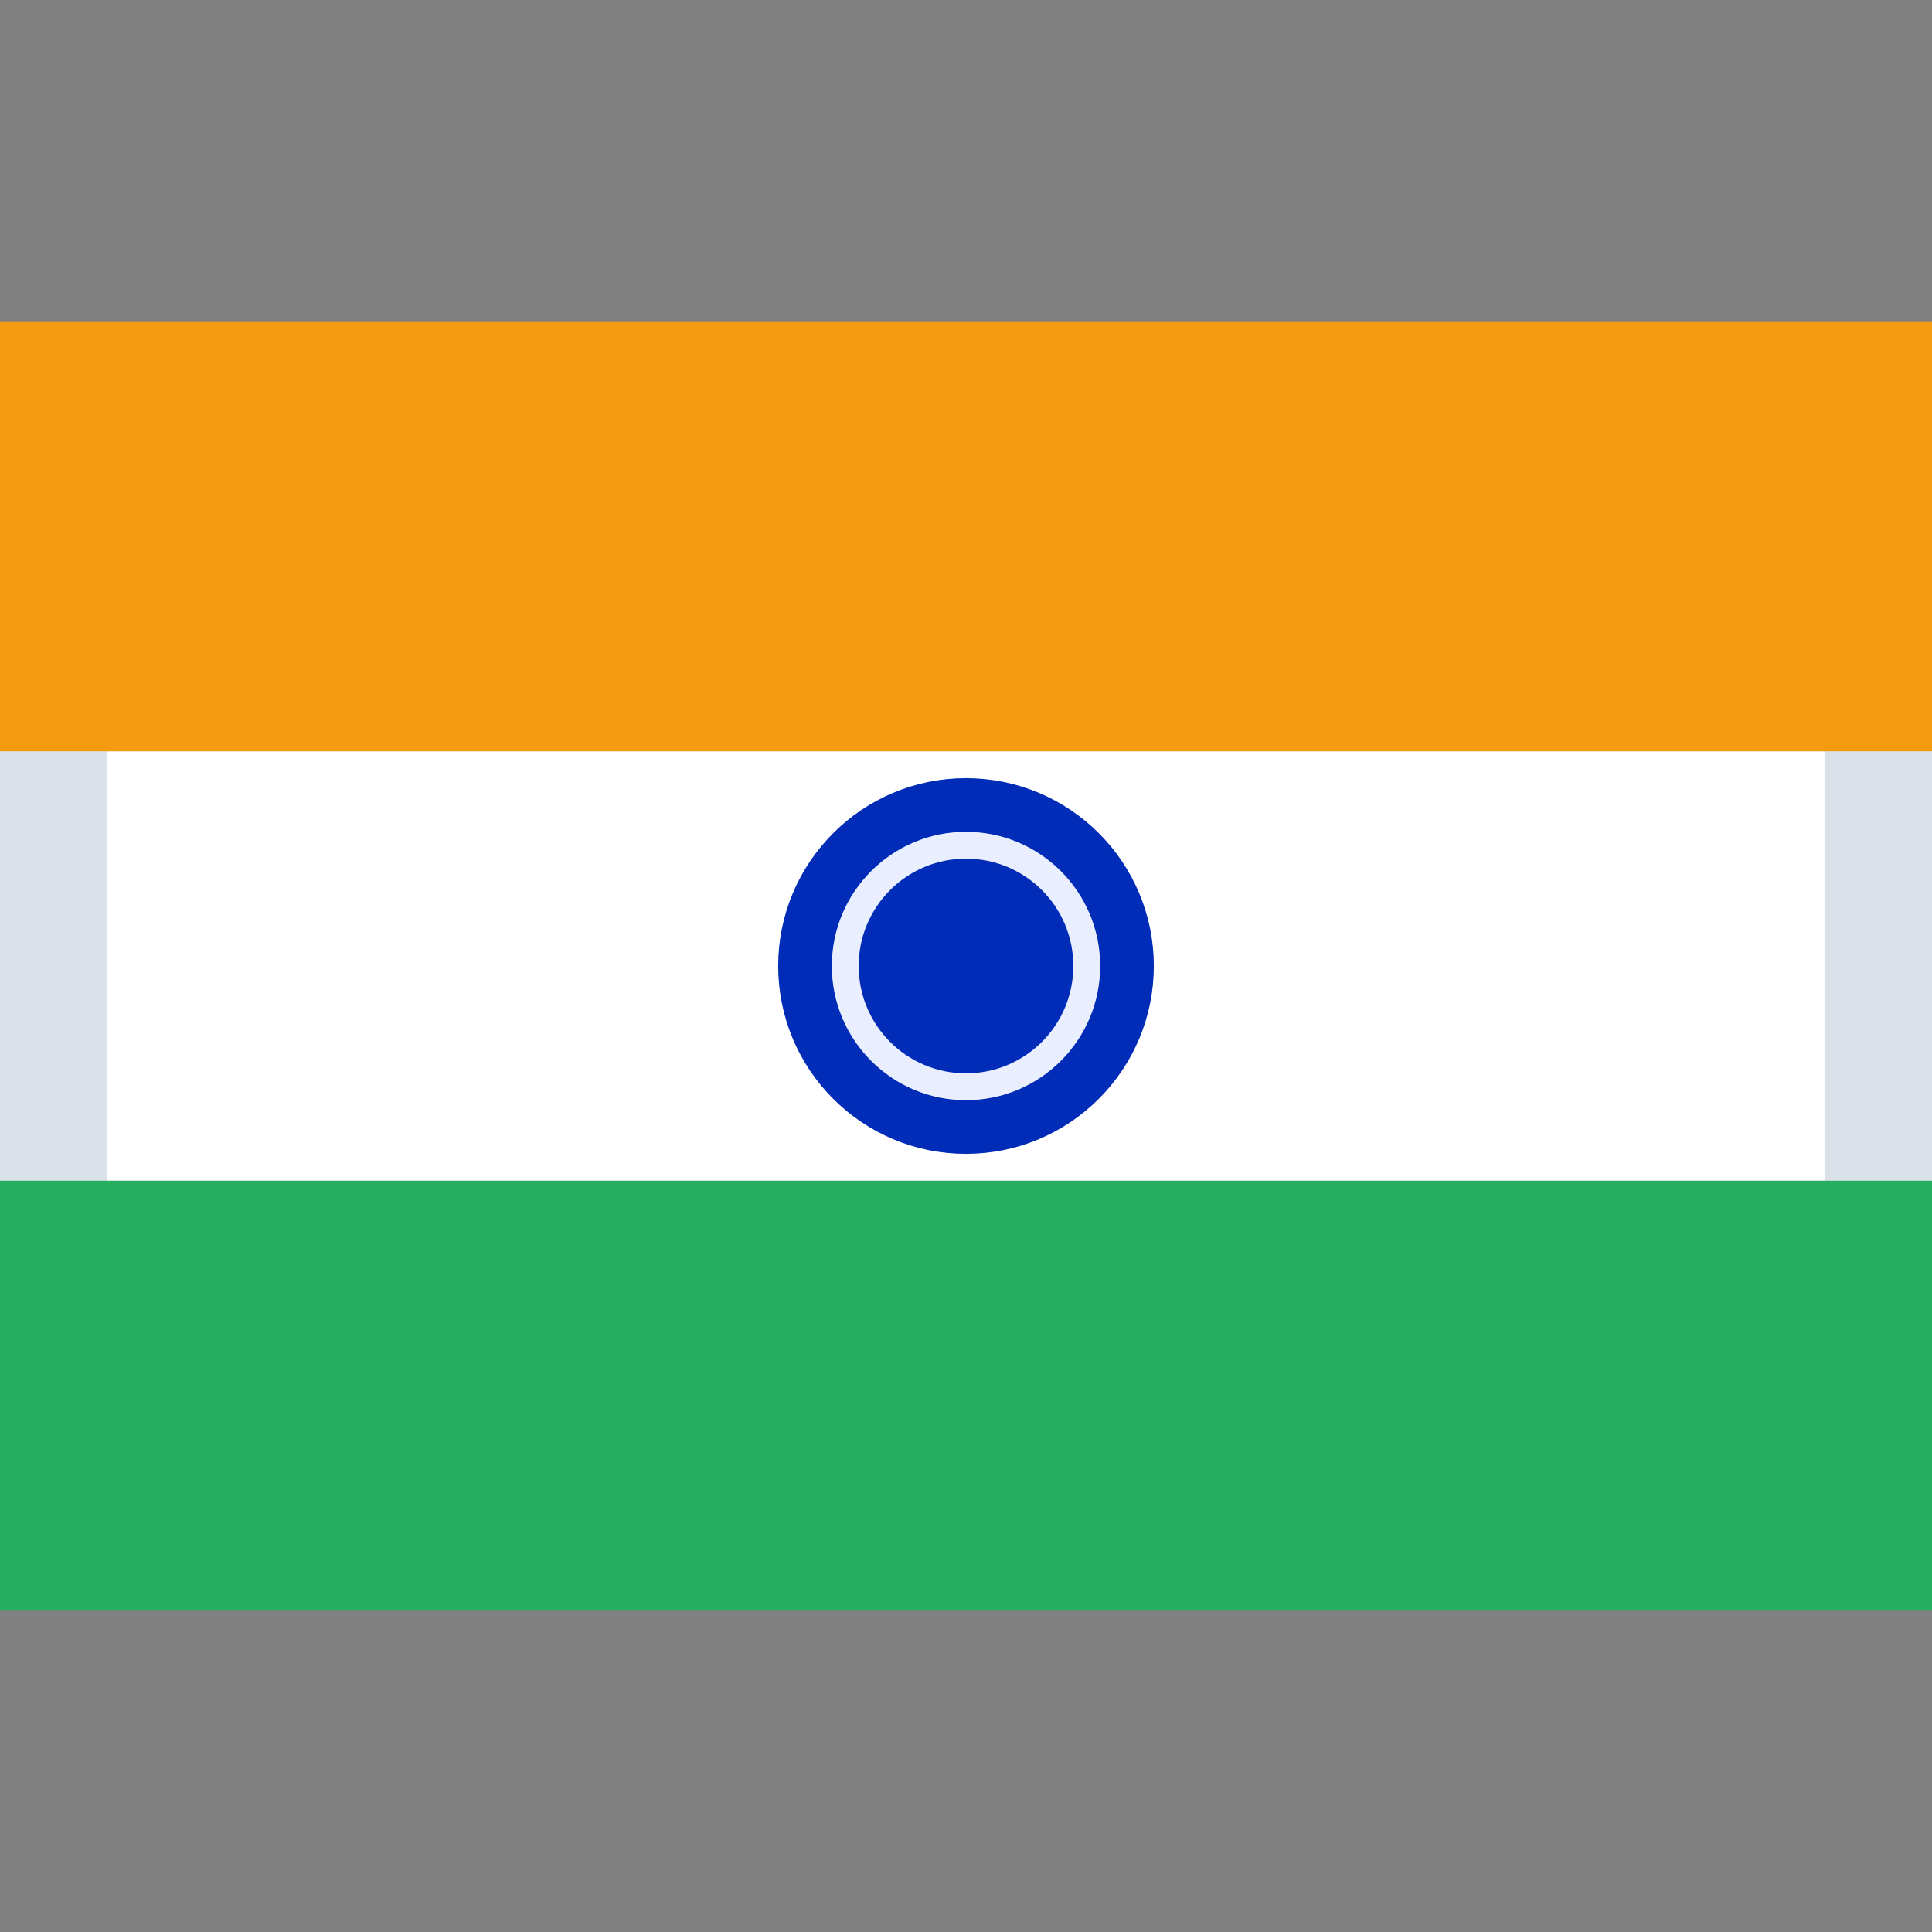 <svg xmlns="http://www.w3.org/2000/svg" xmlns:xlink="http://www.w3.org/1999/xlink" width="18" height="18" viewBox="0 0 18 18">
    <rect x="0" y="0" width="18" height="18" fill="#808080" stroke="none"/>
    <defs>
        <path id="a" d="M0 6h18v6H0z"/>
    </defs>
    <g fill="none" fill-rule="evenodd">
        <path fill="none" d="M0 0h18v18H0z"/>
        <use fill="#FFF" xlink:href="#a"/>
        <path stroke="#DAE1E9" d="M.5 6.5h17v5H.5z"/>
        <path fill="#F39C12" d="M0 3h18v4H0z"/>
        <path fill="#27AE60" d="M0 11h18v4H0z"/>
        <circle cx="9" cy="9" r="1.5" fill="#EAEFFF" stroke="#002CB7" stroke-width=".5"/>
        <circle cx="9" cy="9" r="1" fill="#002CB7"/>
    </g>
</svg>
